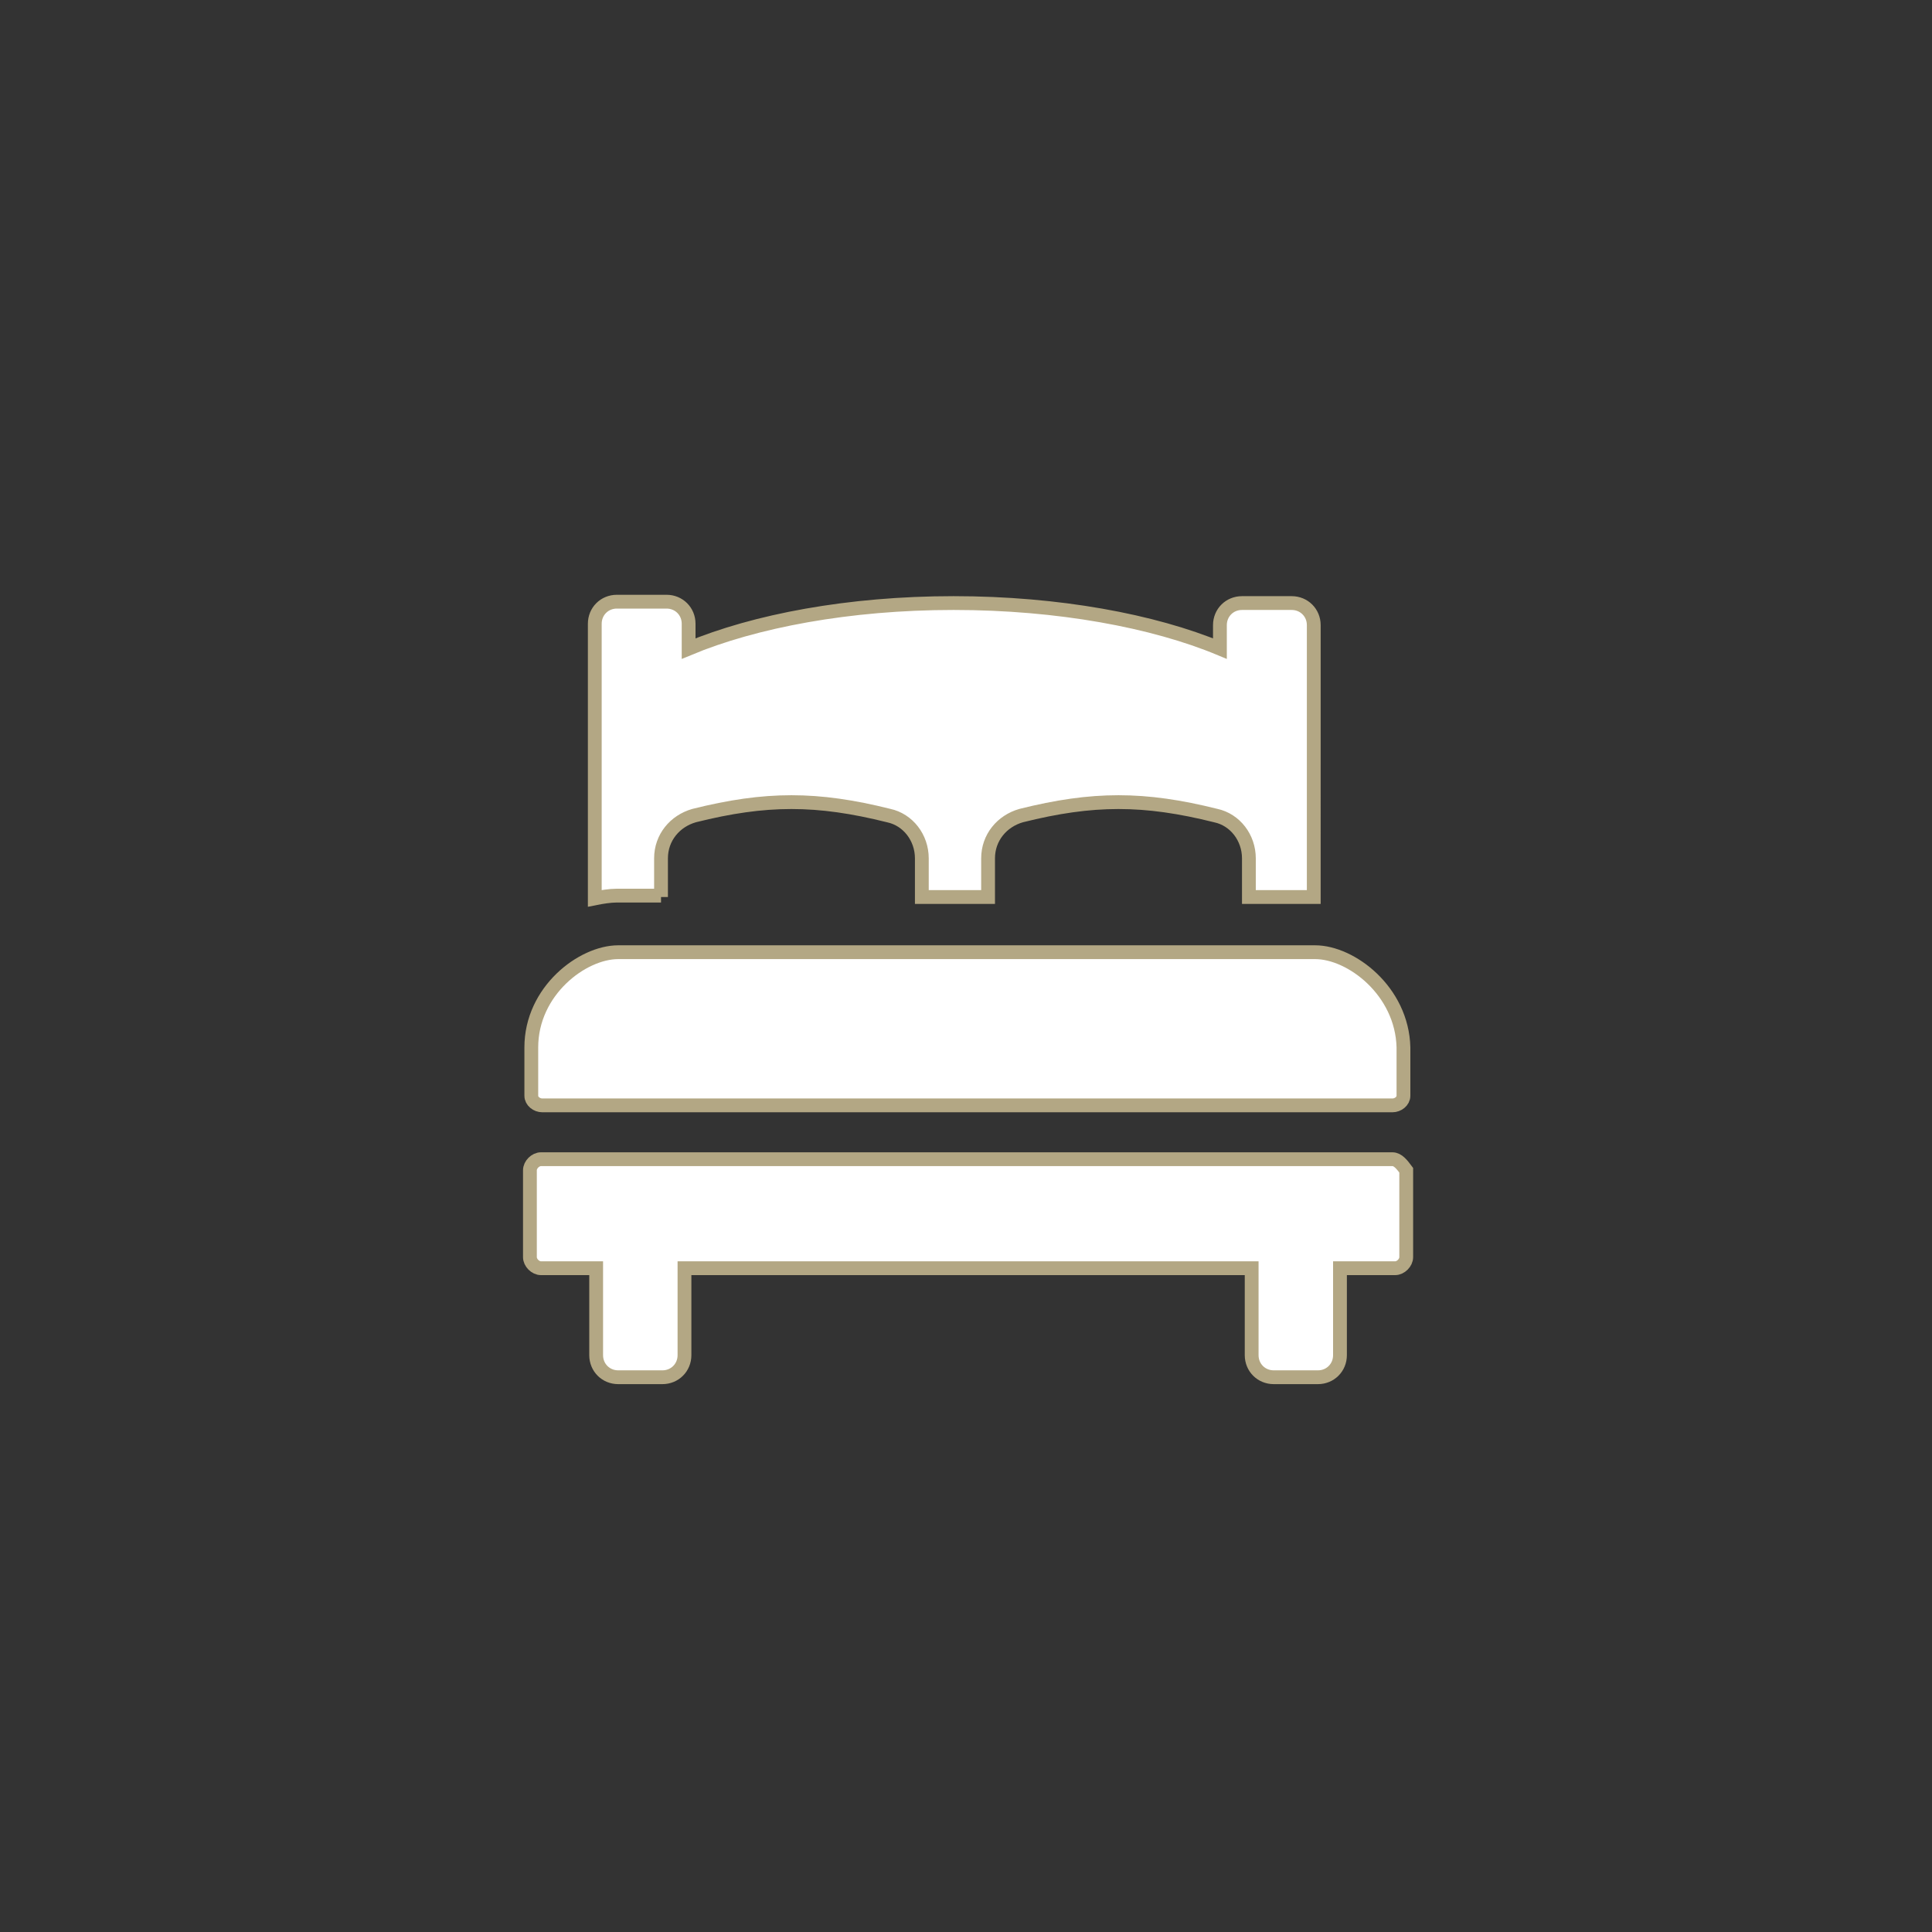 <?xml version="1.0" encoding="utf-8"?>
<!-- Generator: Adobe Illustrator 28.0.0, SVG Export Plug-In . SVG Version: 6.00 Build 0)  -->
<svg version="1.1" id="Calque_1" xmlns="http://www.w3.org/2000/svg" xmlns:xlink="http://www.w3.org/1999/xlink" x="0px" y="0px"
	 viewBox="0 0 140 140" style="enable-background:new 0 0 140 140;" xml:space="preserve">
<rect x="0" y="0" width="140" height="140" fill="#333333" stroke="none"/>
<style type="text/css">
	.st0{fill:#FFFFFF;stroke:#B3A784;stroke-miterlimit:10;}
	.st1{fill:#B3A784;}
	.st2{fill-rule:evenodd;clip-rule:evenodd;fill:#FFFFFF;stroke:#B3A784;stroke-miterlimit:10;}
</style>
<g>
	<g>
		<path class="st0" d="M47.9,65l0-2.8c0-1.5,1-2.7,2.4-3.1c5.2-1.3,8.9-1.3,14.1,0c1.4,0.3,2.4,1.6,2.4,3.1l0,2.8h4.8l0-2.8
			c0-1.5,1-2.7,2.4-3.1c5.2-1.3,8.9-1.3,14.1,0c1.4,0.3,2.4,1.6,2.4,3.1l0,2.8h4.7V45.3c0-0.9-0.7-1.6-1.6-1.6h-3.6
			c-0.9,0-1.6,0.7-1.6,1.6V47c-4.8-2-11.7-3.3-19.3-3.3S54.7,45,49.9,47v-1.8c0-0.9-0.7-1.6-1.6-1.6h-3.6c-0.9,0-1.6,0.7-1.6,1.6
			v19.9c0.5-0.1,1.1-0.2,1.6-0.2H47.9z M100.9,84H39.2c-0.4,0-0.8,0.4-0.8,0.8v6.3c0,0.4,0.4,0.8,0.8,0.8h4v6.3
			c0,0.9,0.7,1.6,1.6,1.6h3.2c0.9,0,1.6-0.7,1.6-1.6v-6.3h41.1v6.3c0,0.9,0.7,1.6,1.6,1.6h3.2c0.9,0,1.6-0.7,1.6-1.6v-6.3h4
			c0.4,0,0.8-0.4,0.8-0.8v-6.3C101.6,84.4,101.3,84,100.9,84z"/>
		<path class="st0" d="M95.3,69H44.8c-2.6,0-6.3,2.8-6.3,6.9v3.5c0,0.4,0.4,0.7,0.8,0.7h61.6c0.4,0,0.8-0.3,0.8-0.7v-3.5
			C101.6,71.8,97.9,69,95.3,69z"/>
	</g>
</g>
</svg>
